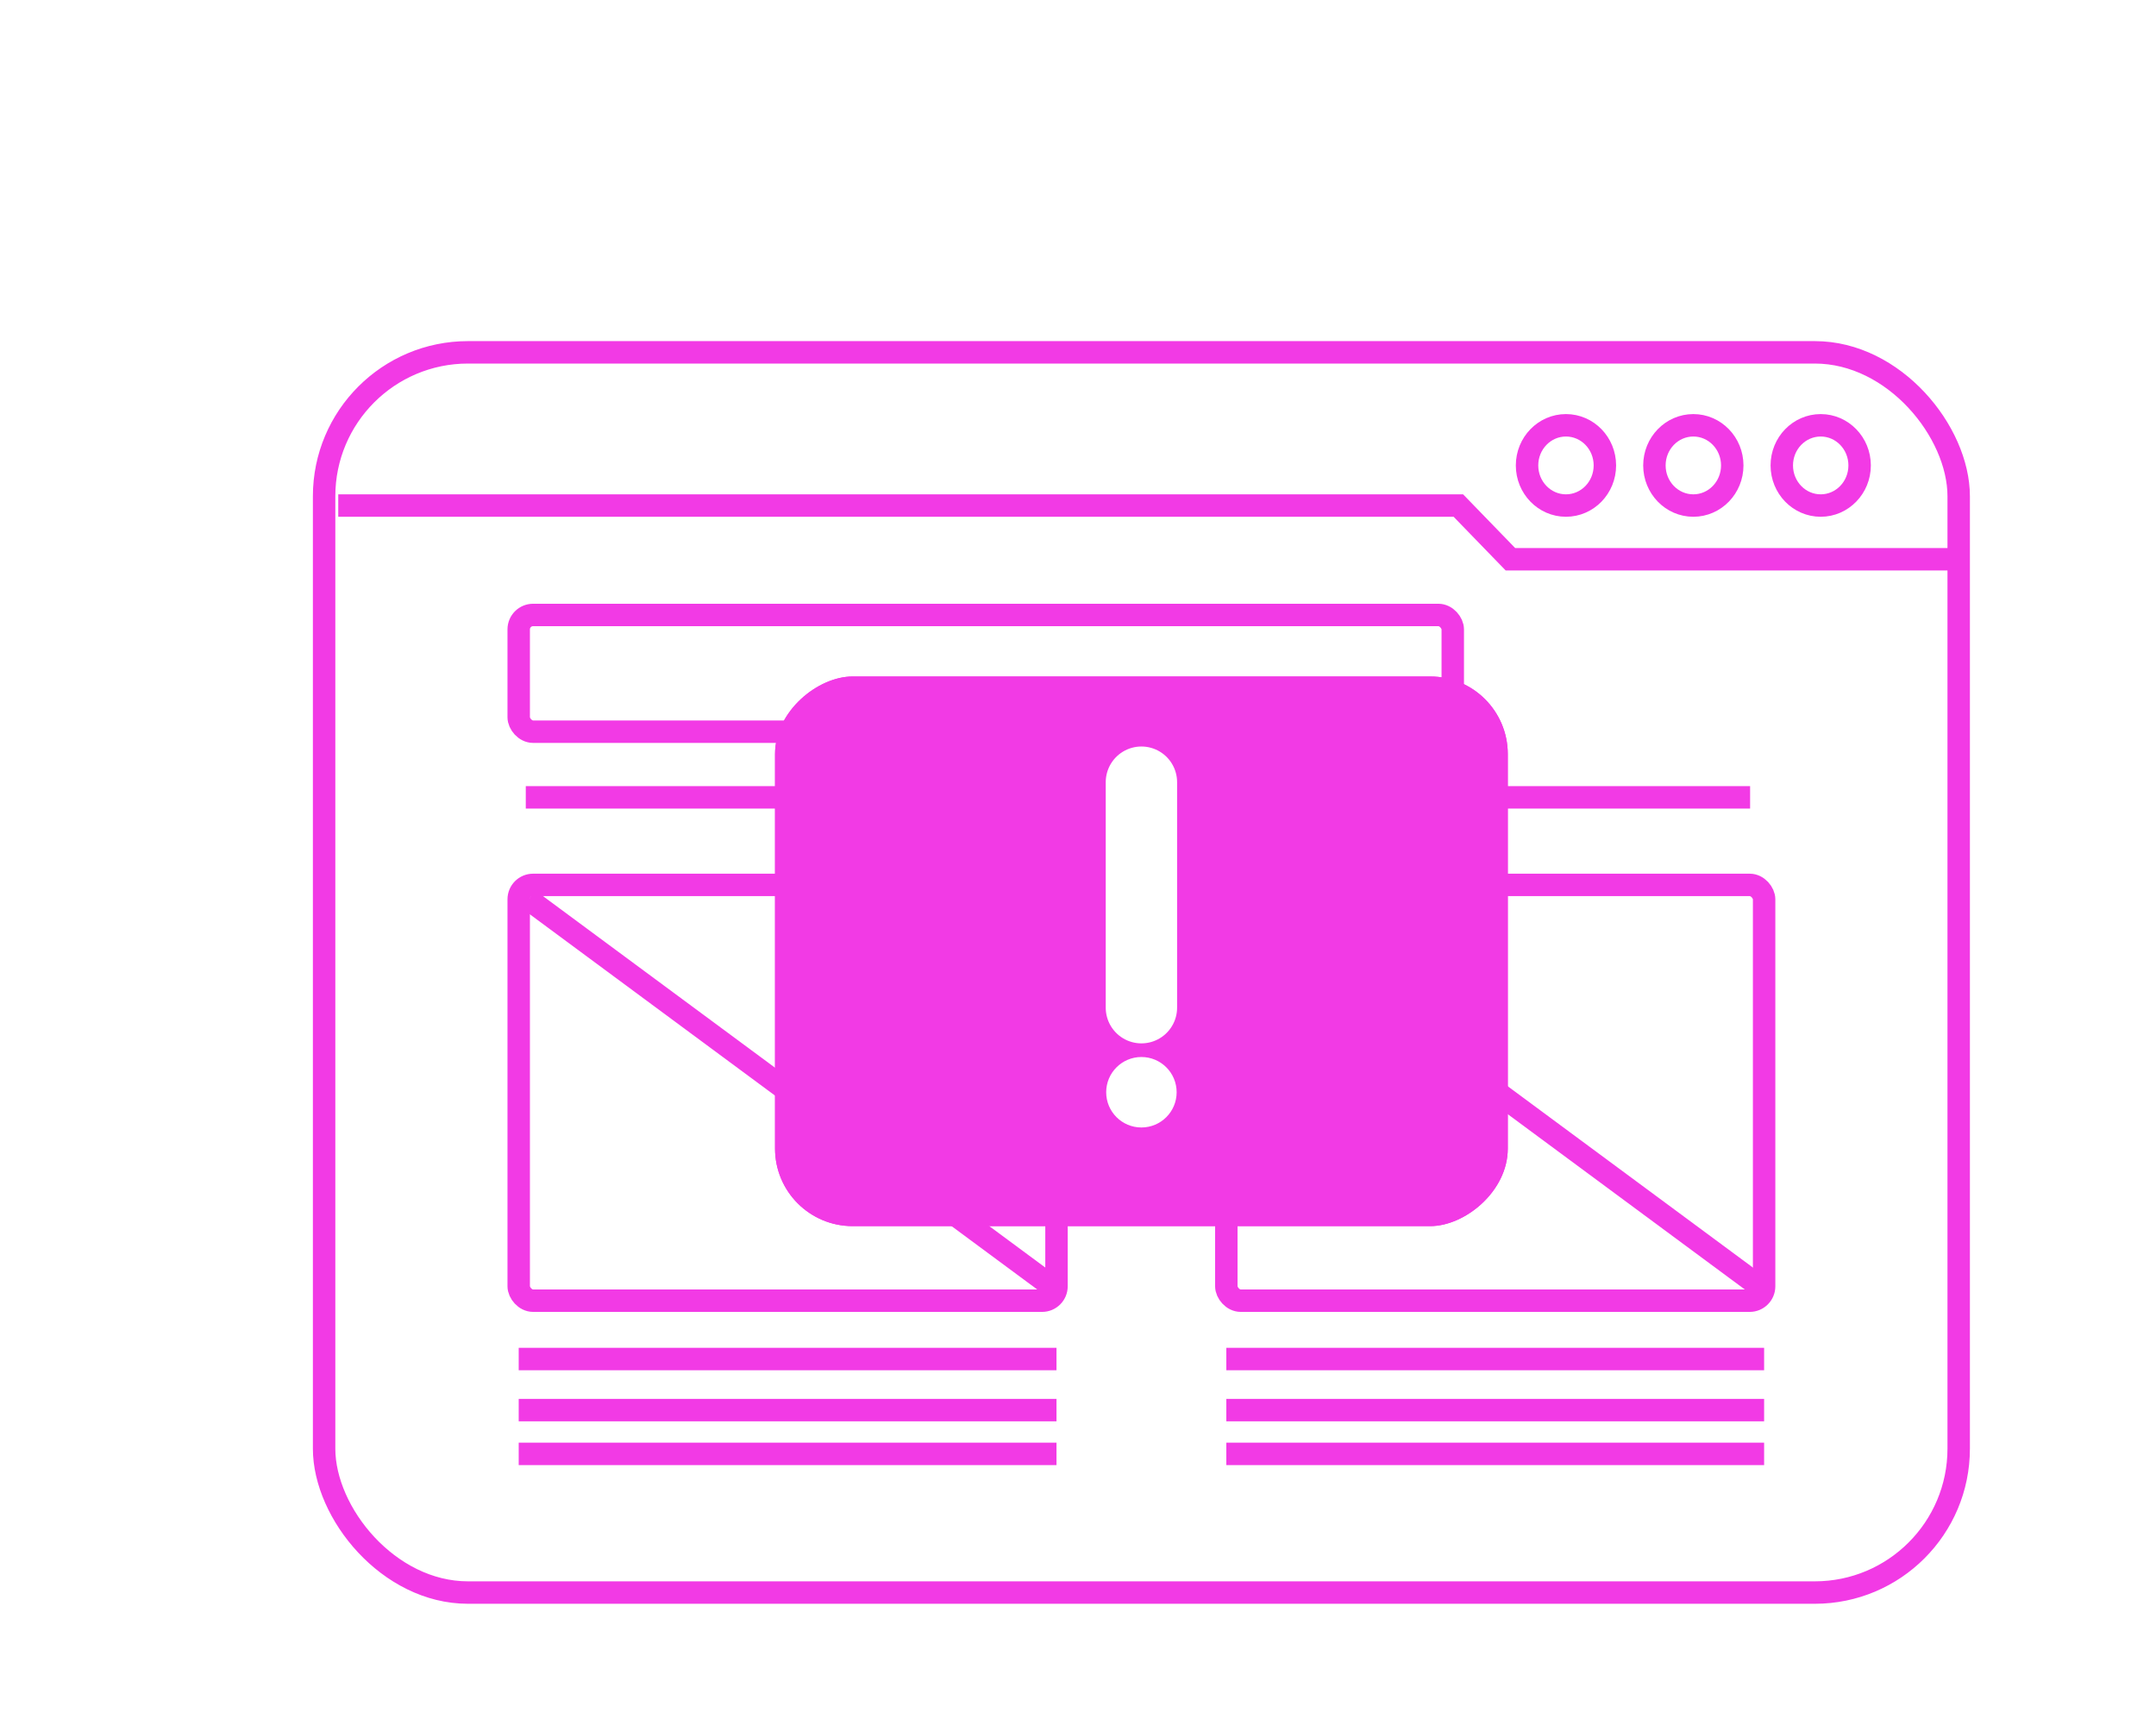 <svg xmlns="http://www.w3.org/2000/svg" xmlns:xlink="http://www.w3.org/1999/xlink" fill="none" version="1.1" viewBox="0 0 153 122">
  <defs>
    <clipPath id="a" class="frame-clip frame-clip-def">
      <rect width="153" height="122" x="0" y="0" rx="0" ry="0"/>
    </clipPath>
  </defs>
  <g class="frame-container-wrapper">
    <g class="frame-container-blur">
      <g fill="none" class="frame-container-shadows" clip-path="url(#a)">
        <g class="fills">
          <rect width="153" height="122" x="0" y="0" class="frame-background" rx="0" ry="0"/>
        </g>
        <g class="frame-children">
          <g rx="0" ry="0">
            <rect width="115.998" height="88" x="23" y="25" class="fills" rx="10.21" ry="10.21"/>
            <g class="strokes">
              <rect width="115.998" height="88" x="23" y="25" fill="none" stroke="#f23ae5" stroke-opacity="1" stroke-width="1.592" class="stroke-shape" rx="10.21" ry="10.21"/>
            </g>
            <path d="M24.004 35.87h79.486l3.698 3.813H139" class="fills"/>
            <g class="strokes">
              <path fill="none" stroke="#f23ae5" stroke-opacity="1" stroke-width="1.592" d="M24.004 35.87h79.486l3.698 3.813H139" class="stroke-shape"/>
            </g>
            <ellipse cx="111.128" cy="33.024" class="fills" rx="2.762" ry="2.847"/>
            <g class="strokes">
              <ellipse cx="111.128" cy="33.024" fill="none" stroke="#f23ae5" stroke-opacity="1" stroke-width="1.592" class="stroke-shape" rx="2.762" ry="2.847"/>
            </g>
            <ellipse cx="120.167" cy="33.024" class="fills" rx="2.762" ry="2.847"/>
            <g class="strokes">
              <ellipse cx="120.167" cy="33.024" fill="none" stroke="#f23ae5" stroke-opacity="1" stroke-width="1.592" class="stroke-shape" rx="2.762" ry="2.847"/>
            </g>
            <ellipse cx="129.206" cy="33.024" class="fills" rx="2.762" ry="2.847"/>
            <g class="strokes">
              <ellipse cx="129.206" cy="33.024" fill="none" stroke="#f23ae5" stroke-opacity="1" stroke-width="1.592" class="stroke-shape" rx="2.762" ry="2.847"/>
            </g>
            <g rx="0" ry="0">
              <g rx="0" ry="0">
                <path d="M36.81 103.16h38.164" class="fills"/>
                <g class="strokes">
                  <path fill="none" stroke="#f23ae5" stroke-opacity="1" stroke-width="1.592" d="M36.81 103.16h38.164" class="stroke-shape"/>
                </g>
                <g rx="0" ry="0">
                  <rect width="38.164" height="29.502" x="36.81" y="62.788" class="fills" rx="1.021" ry="1.021"/>
                  <g class="strokes">
                    <rect width="38.164" height="29.502" x="36.81" y="62.788" fill="none" stroke="#f23ae5" stroke-opacity="1" stroke-width="1.592" class="stroke-shape" rx="1.021" ry="1.021"/>
                  </g>
                  <path d="M36.81 96.43h38.164" class="fills"/>
                  <g class="strokes">
                    <path fill="none" stroke="#f23ae5" stroke-opacity="1" stroke-width="1.592" d="M36.81 96.43h38.164" class="stroke-shape"/>
                  </g>
                  <path d="M36.81 100.054h38.164" class="fills"/>
                  <g class="strokes">
                    <path fill="none" stroke="#f23ae5" stroke-opacity="1" stroke-width="1.592" d="M36.81 100.054h38.164" class="stroke-shape"/>
                  </g>
                  <path d="m37.517 63.823 37.104 27.432m-37.104 0" class="fills"/>
                  <g class="strokes">
                    <path fill="none" stroke="#f23ae5" stroke-opacity="1" stroke-width="1.592" d="m37.517 63.823 37.104 27.432m-37.104 0" class="stroke-shape"/>
                  </g>
                </g>
              </g>
              <g rx="0" ry="0">
                <path d="M87.026 103.16h38.164" class="fills"/>
                <g class="strokes">
                  <path fill="none" stroke="#f23ae5" stroke-opacity="1" stroke-width="1.592" d="M87.026 103.16h38.164" class="stroke-shape"/>
                </g>
                <g rx="0" ry="0">
                  <rect width="38.164" height="29.502" x="87.026" y="62.788" class="fills" rx="1.021" ry="1.021"/>
                  <g class="strokes">
                    <rect width="38.164" height="29.502" x="87.026" y="62.788" fill="none" stroke="#f23ae5" stroke-opacity="1" stroke-width="1.592" class="stroke-shape" rx="1.021" ry="1.021"/>
                  </g>
                  <path d="M87.026 96.43h38.164" class="fills"/>
                  <g class="strokes">
                    <path fill="none" stroke="#f23ae5" stroke-opacity="1" stroke-width="1.592" d="M87.026 96.43h38.164" class="stroke-shape"/>
                  </g>
                  <path d="M87.026 100.054h38.164" class="fills"/>
                  <g class="strokes">
                    <path fill="none" stroke="#f23ae5" stroke-opacity="1" stroke-width="1.592" d="M87.026 100.054h38.164" class="stroke-shape"/>
                  </g>
                  <path d="m87.733 63.823 37.103 27.432m-37.103 0" class="fills"/>
                  <g class="strokes">
                    <path fill="none" stroke="#f23ae5" stroke-opacity="1" stroke-width="1.592" d="m87.733 63.823 37.103 27.432m-37.103 0" class="stroke-shape"/>
                  </g>
                </g>
              </g>
              <rect width="66.285" height="8.282" x="36.81" y="43.635" class="fills" rx="1.021" ry="1.021"/>
              <g class="strokes">
                <rect width="66.285" height="8.282" x="36.81" y="43.635" fill="none" stroke="#f23ae5" stroke-opacity="1" stroke-width="1.592" class="stroke-shape" rx="1.021" ry="1.021"/>
              </g>
              <path d="M37.312 56.576h86.884" class="fills"/>
              <g class="strokes">
                <path fill="none" stroke="#f23ae5" stroke-opacity="1" stroke-width="1.592" d="M37.312 56.576h86.884" class="stroke-shape"/>
              </g>
            </g>
          </g>
          <defs>
            <filter id="b" width="2.538" height="2.154" x="-.769" y="-.577" color-interpolation-filters="sRGB" filterUnits="objectBoundingBox">
              <feFlood flood-opacity="0" result="BackgroundImageFix"/>
              <feColorMatrix in="SourceAlpha" type="matrix" values="0 0 0 0 0 0 0 0 0 0 0 0 0 0 0 0 0 0 127 0"/>
              <feOffset dx="0" dy="0"/>
              <feGaussianBlur stdDeviation="2.5"/>
              <feColorMatrix type="matrix" values="0 0 0 0 0.949 0 0 0 0 0.224 0 0 0 0 0.894 0 0 0 0.233 0"/>
              <feBlend in2="BackgroundImageFix" mode="normal" result="filter_2ab15938-bb00-802a-8006-ad320b212812"/>
              <feBlend in="SourceGraphic" in2="filter_2ab15938-bb00-802a-8006-ad320b212812" mode="normal" result="shape"/>
            </filter>
          </defs>
          <rect width="39" height="52" x="61.5" y="41.5" fill="#f23ae5" fill-opacity="1" class="fills" filter="url(#b)" rx="5.505" ry="5.505" transform="rotate(-90 81 67.5)"/>
          <g class="strokes">
            <g class="inner-stroke-shape" transform="rotate(-90 81 67.5)">
              <defs>
                <clipPath id="d">
                  <use href="#c"/>
                </clipPath>
                <rect id="c" width="39" height="52" x="61.5" y="41.5" fill="none" stroke="#f23ae5" stroke-opacity="1" stroke-width="4.448" rx="5.505" ry="5.505"/>
              </defs>
              <use clip-path="url('#d')" href="#c"/>
            </g>
          </g>
          <path d="M81 55.5v16" class="fills"/>
          <g class="strokes">
            <path fill="none" stroke="#fff" stroke-linecap="round" stroke-opacity="1" stroke-width="5.064" d="M81 55.5v16" class="stroke-shape"/>
          </g>
          <circle cx="81" cy="77.5" r="2.5" fill="#fff" fill-opacity="1" class="fills"/>
        </g>
      </g>
    </g>
  </g>
</svg>

